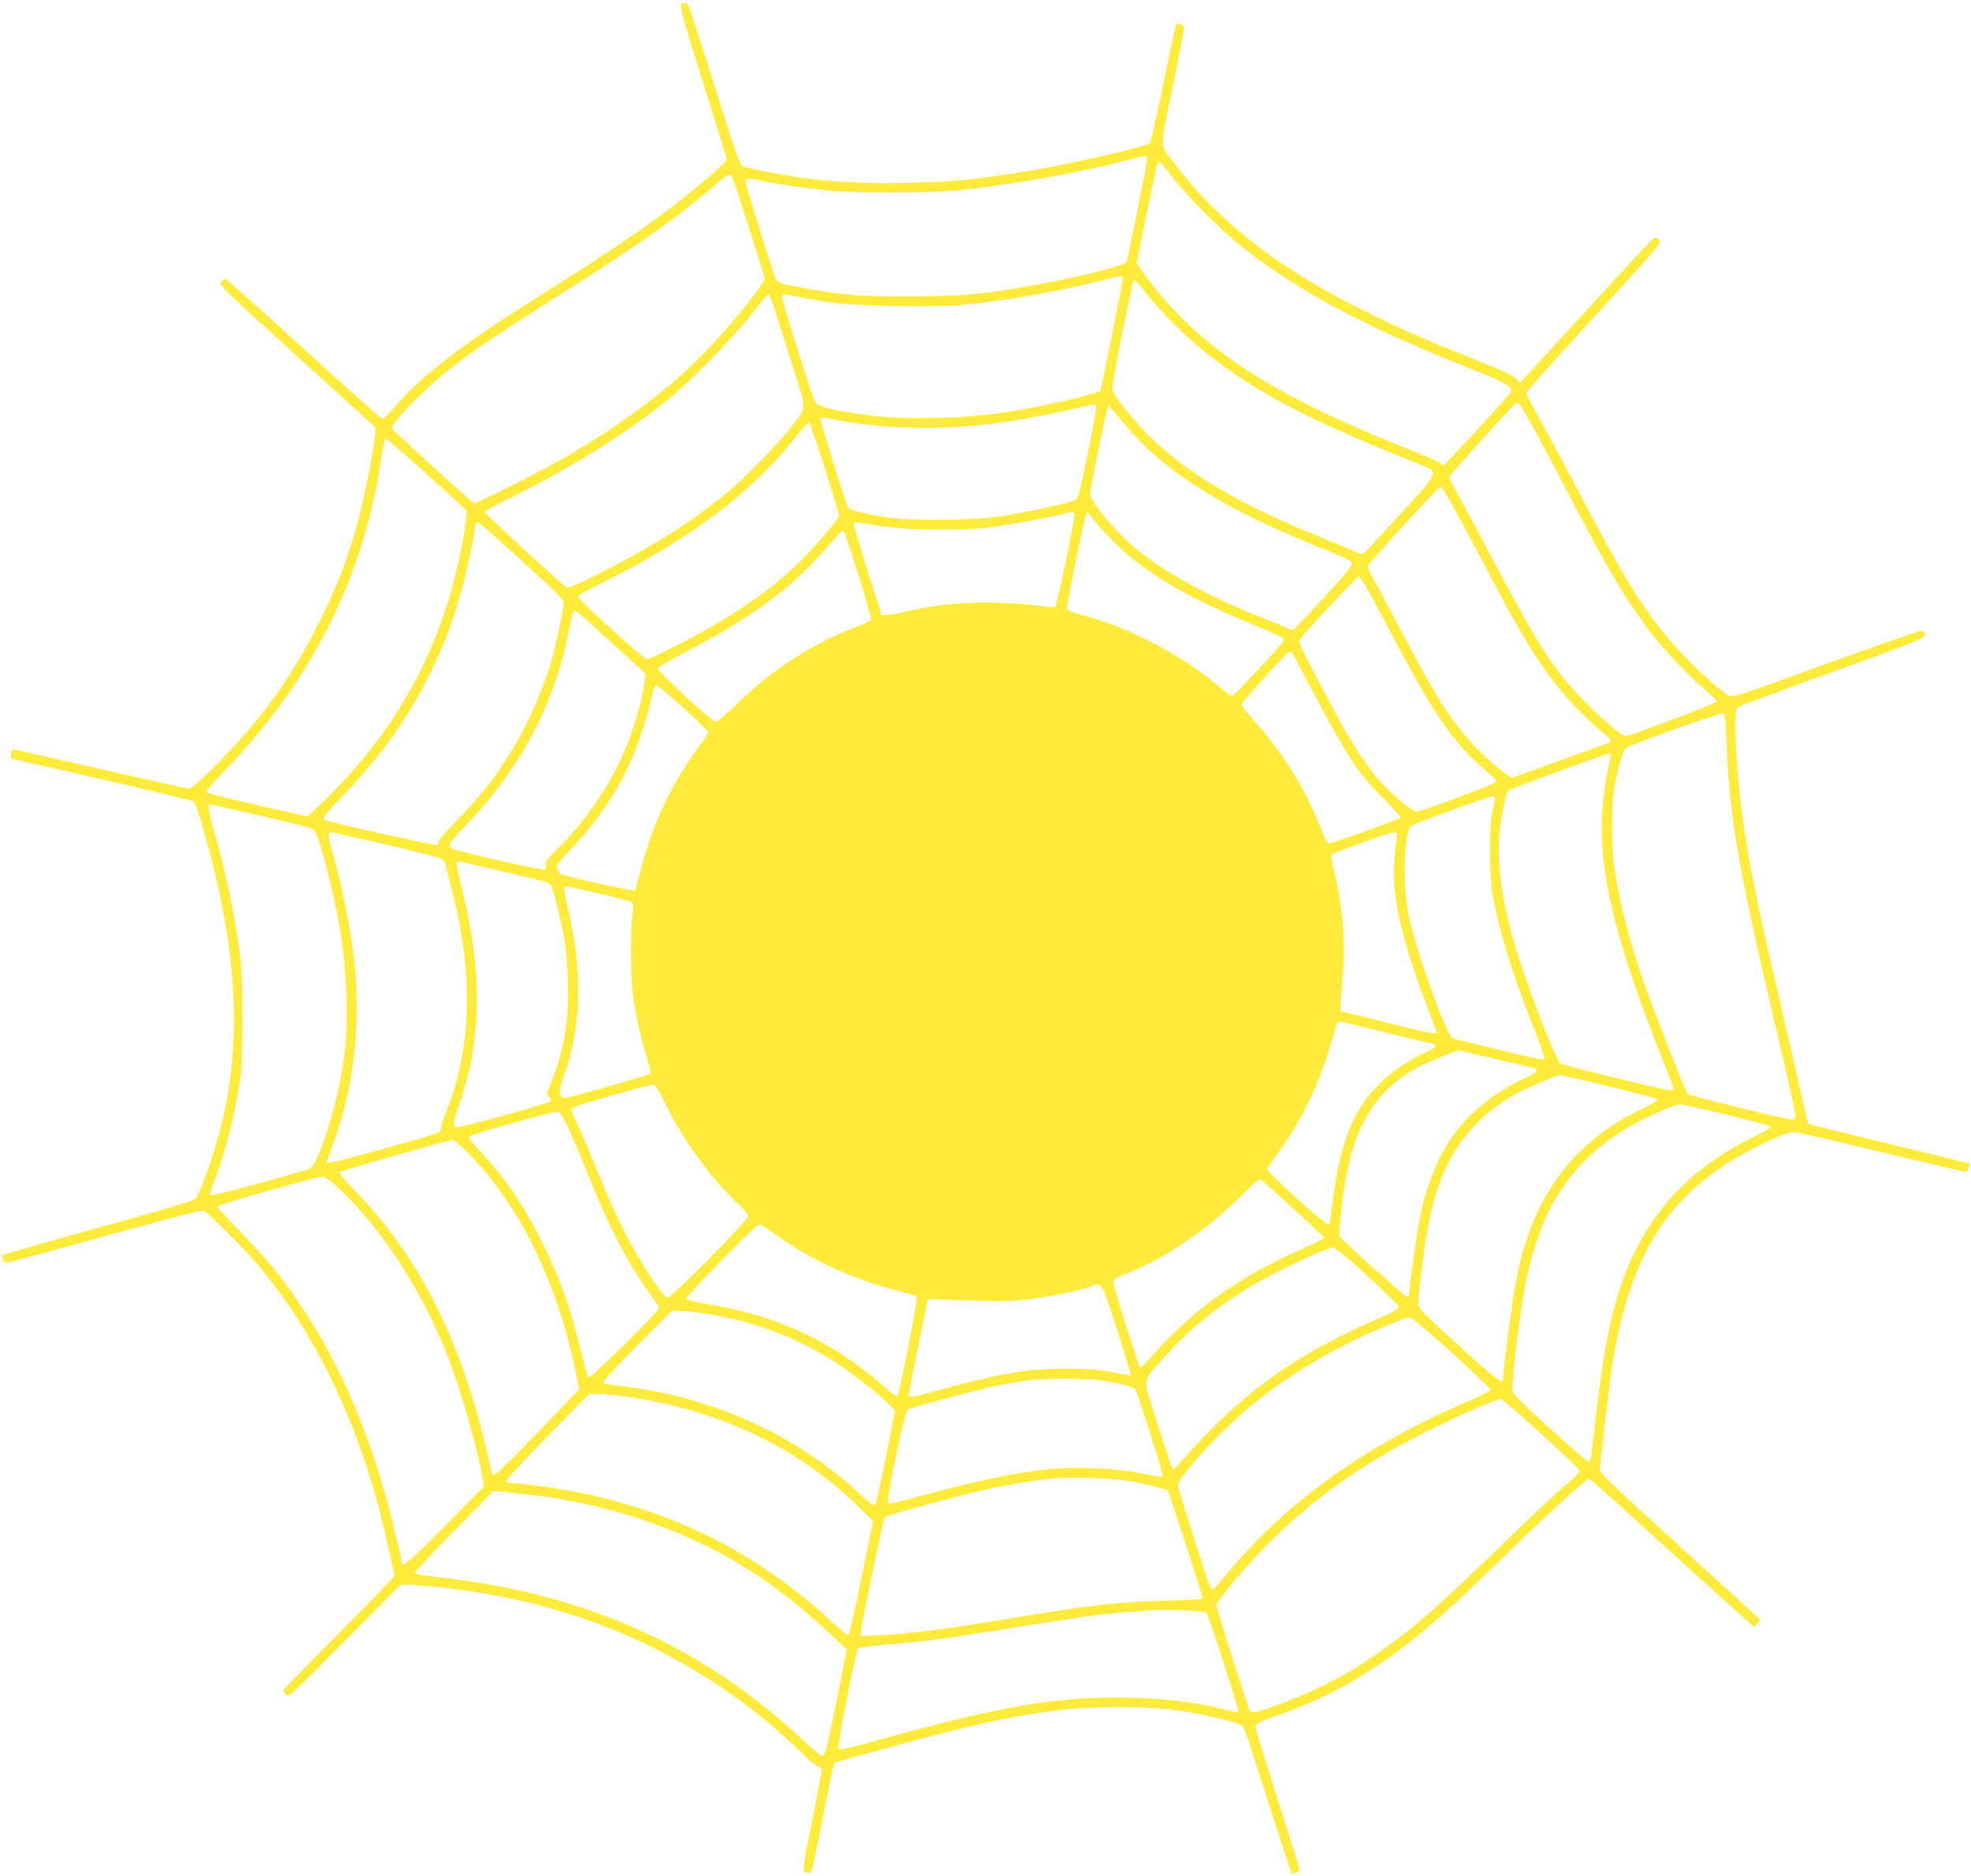 <?xml version="1.0" standalone="no"?>
<!DOCTYPE svg PUBLIC "-//W3C//DTD SVG 20010904//EN"
 "http://www.w3.org/TR/2001/REC-SVG-20010904/DTD/svg10.dtd">
<svg version="1.0" xmlns="http://www.w3.org/2000/svg"
 width="1280pt" height="1218pt" viewBox="0 0 1280 1218"
 preserveAspectRatio="xMidYMid meet">
<g transform="translate(0,1218) scale(0.1,-0.1)"
fill="#ffeb3b" stroke="none">
<path d="M4422 12151 c-10 -6 20 -115 142 -502 86 -271 156 -499 156 -505 0
-18 -214 -200 -394 -336 -171 -129 -433 -305 -781 -523 -546 -343 -795 -532
-974 -739 -41 -47 -80 -86 -87 -86 -7 0 -236 204 -509 453 -273 248 -502 453
-509 455 -7 1 -20 -6 -30 -17 -17 -19 -4 -32 486 -477 277 -251 507 -461 512
-465 20 -18 -57 -432 -125 -670 -60 -209 -119 -362 -224 -574 -186 -380 -396
-670 -707 -977 -88 -87 -137 -128 -152 -128 -12 0 -265 56 -562 124 -296 68
-550 126 -564 128 -21 3 -25 -1 -28 -27 l-3 -30 588 -134 c323 -74 593 -139
600 -144 14 -10 43 -102 97 -302 192 -709 216 -1289 76 -1830 -44 -171 -129
-409 -158 -445 -13 -16 -152 -58 -632 -191 -338 -94 -619 -174 -623 -179 -11
-10 10 -50 26 -50 7 0 293 78 637 174 470 130 630 171 644 164 30 -16 253
-237 336 -333 352 -411 627 -955 794 -1572 36 -134 106 -440 106 -464 0 -7
-162 -176 -360 -374 -198 -198 -360 -365 -360 -371 0 -6 8 -19 19 -28 18 -16
34 -1 382 350 l364 366 108 -6 c221 -13 518 -60 759 -121 651 -164 1241 -490
1714 -947 61 -60 119 -108 128 -108 9 0 19 -6 22 -13 2 -7 -25 -159 -61 -336
-69 -338 -70 -340 -23 -341 21 0 16 -20 88 345 34 171 66 324 71 341 l10 31
312 86 c544 150 799 207 1107 249 236 32 622 32 825 0 150 -23 323 -63 379
-86 39 -16 16 45 211 -566 70 -217 129 -398 133 -401 10 -10 52 8 52 22 0 6
-66 215 -146 465 -80 251 -144 462 -142 471 2 11 47 31 138 63 408 140 751
355 1145 717 72 66 246 232 388 371 229 223 481 452 498 452 3 0 244 -216 534
-480 290 -264 531 -480 535 -480 4 0 15 9 25 20 18 20 18 21 -6 44 -13 13
-248 226 -521 475 -374 339 -498 457 -498 474 0 42 59 543 79 675 99 642 312
1029 716 1297 162 108 405 225 466 225 14 0 269 -58 565 -130 297 -71 544
-130 550 -130 11 0 29 48 22 56 -2 1 -237 59 -522 128 -285 68 -520 127 -523
129 -3 3 -26 104 -53 224 -27 120 -91 400 -143 623 -143 606 -202 908 -241
1230 -36 293 -48 608 -23 627 6 6 283 109 615 229 560 203 602 220 602 241 0
13 -7 26 -15 29 -8 3 -289 -94 -625 -216 -575 -209 -612 -221 -634 -207 -120
79 -343 300 -462 458 -151 200 -244 357 -522 886 -105 199 -223 418 -262 487
-38 68 -70 129 -70 134 0 6 198 227 441 492 427 467 440 483 423 501 -10 11
-23 18 -30 17 -7 -2 -191 -199 -409 -438 -218 -239 -412 -451 -431 -470 l-34
-35 -23 26 c-16 19 -96 56 -290 133 -341 136 -531 221 -771 344 -514 264 -883
557 -1159 920 -98 130 -97 79 -12 497 41 201 75 374 75 384 0 19 -39 36 -51
23 -4 -4 -41 -176 -83 -382 -42 -206 -82 -381 -89 -387 -31 -32 -626 -163
-937 -207 -279 -40 -359 -47 -640 -53 -270 -6 -472 4 -680 32 -157 22 -377 66
-395 79 -8 6 -64 166 -125 361 -222 702 -219 695 -238 695 -9 0 -23 -4 -30 -9z
m3028 -1005 c0 -26 -124 -639 -135 -668 -10 -25 -393 -117 -700 -167 -274 -46
-399 -55 -715 -56 -321 0 -417 7 -660 51 -194 35 -196 36 -214 92 -92 286
-186 593 -186 606 0 20 19 20 112 1 107 -23 314 -52 463 -65 164 -14 581 -14
756 0 321 27 803 110 1124 194 72 19 136 35 143 35 6 1 12 -10 12 -23z m166
-118 c101 -130 298 -328 439 -442 365 -293 817 -533 1535 -816 186 -73 239
-105 222 -135 -14 -26 -427 -475 -436 -475 -5 0 -17 6 -25 14 -9 8 -119 56
-246 106 -717 289 -1122 526 -1440 845 -96 96 -203 225 -258 310 l-25 40 64
315 c71 344 70 340 82 340 5 0 44 -46 88 -102z m-2788 -213 c40 -127 88 -278
107 -338 l33 -107 -38 -58 c-115 -171 -360 -441 -545 -601 -200 -173 -462
-356 -715 -500 -157 -90 -578 -303 -590 -299 -15 5 -528 472 -534 485 -7 17
54 92 170 205 186 183 368 315 874 635 568 359 819 537 1070 756 36 32 72 56
80 55 10 -2 39 -80 88 -233z m2462 -450 c0 -22 -135 -695 -144 -721 -8 -20
-391 -107 -631 -143 -264 -40 -651 -48 -875 -18 -209 28 -329 57 -345 81 -17
27 -215 658 -215 685 0 26 -5 25 116 1 54 -11 151 -27 214 -36 154 -21 644
-30 822 -15 279 24 639 87 923 160 140 36 135 35 135 6z m156 -92 c91 -117
255 -281 383 -382 326 -258 674 -441 1380 -722 142 -57 148 -38 -114 -326
-124 -136 -232 -252 -239 -257 -8 -6 -32 0 -67 17 -30 14 -139 60 -244 102
-503 204 -847 409 -1089 651 -103 103 -222 253 -232 292 -4 12 24 170 60 350
75 366 74 362 86 362 5 0 39 -39 76 -87z m-2422 -80 c14 -43 66 -208 116 -366
105 -332 106 -279 -9 -427 -80 -104 -277 -307 -386 -399 -178 -152 -377 -286
-627 -425 -208 -115 -419 -218 -434 -212 -23 9 -534 478 -534 490 0 6 53 38
118 70 439 217 769 421 1067 659 145 116 433 410 548 560 55 70 103 127 107
127 5 0 20 -35 34 -77z m4921 -768 c37 -66 144 -266 237 -445 263 -502 374
-690 532 -900 82 -109 267 -304 367 -386 38 -31 69 -62 69 -69 0 -10 -566
-225 -594 -225 -19 0 -124 87 -224 184 -225 219 -332 382 -646 979 -90 171
-189 356 -220 411 -31 54 -56 103 -56 108 0 8 241 276 415 462 34 36 34 36
120 -119z m-2825 107 c0 -9 -25 -145 -57 -301 -48 -237 -61 -285 -78 -296 -27
-18 -305 -79 -485 -107 -192 -29 -598 -32 -755 -5 -198 35 -232 45 -244 75
-24 61 -171 540 -171 556 0 16 5 17 33 12 448 -92 906 -86 1422 19 94 19 204
43 245 53 81 20 90 20 90 -6z m205 -131 c251 -297 662 -548 1323 -807 69 -27
128 -56 133 -66 8 -14 -26 -56 -183 -228 -105 -115 -197 -210 -203 -210 -7 0
-25 6 -41 14 -16 8 -99 42 -184 76 -322 128 -597 279 -782 428 -142 115 -308
312 -308 365 0 34 98 515 111 547 l11 25 26 -31 c15 -17 58 -68 97 -113z
m-1968 -262 c51 -162 93 -299 93 -304 0 -19 -143 -189 -239 -285 -154 -154
-332 -288 -556 -419 -141 -84 -430 -231 -451 -231 -10 0 -86 62 -169 137 -236
214 -286 263 -280 274 4 5 82 48 175 94 555 278 951 577 1232 931 45 57 87
103 92 101 5 -2 52 -136 103 -298z m-2576 -46 l250 -228 -6 -65 c-9 -98 -60
-341 -100 -476 -154 -523 -425 -964 -839 -1363 l-87 -83 -317 72 c-174 40
-325 77 -335 82 -16 8 -1 27 110 141 558 576 893 1234 1013 1992 26 169 26
169 45 161 8 -3 128 -108 266 -233z m6666 -220 c45 -82 147 -273 227 -425 209
-398 309 -561 447 -733 73 -91 212 -231 287 -290 52 -41 62 -59 39 -68 -7 -3
-152 -55 -321 -117 l-308 -111 -39 27 c-64 44 -170 141 -234 213 -137 155
-223 293 -433 691 -79 151 -164 310 -189 353 -24 43 -43 84 -41 91 5 19 460
516 473 516 7 0 48 -66 92 -147z m-2469 -34 c4 -20 -114 -589 -125 -599 -4 -5
-48 -2 -98 6 -49 8 -173 17 -275 20 -213 7 -388 -9 -579 -53 -64 -15 -129 -27
-146 -27 l-29 -1 -95 298 c-51 163 -91 300 -88 304 4 3 66 -4 139 -17 184 -32
521 -39 728 -16 132 15 442 72 515 95 36 11 49 9 53 -10z m227 -148 c201 -211
485 -384 930 -566 105 -43 193 -83 197 -88 4 -6 4 -17 0 -23 -14 -25 -306
-339 -322 -348 -14 -6 -36 7 -96 58 -239 202 -569 376 -871 459 -104 28 -113
33 -113 55 0 35 108 562 121 592 l11 25 36 -45 c21 -25 68 -78 107 -119z
m-3884 -91 c308 -279 339 -310 339 -338 0 -37 -46 -256 -75 -357 -90 -313
-248 -617 -446 -862 -35 -43 -116 -132 -180 -198 -64 -66 -114 -126 -112 -132
3 -7 -2 -16 -10 -19 -14 -5 -708 149 -728 162 -19 12 -4 32 119 158 300 310
517 642 666 1021 84 214 143 437 191 718 4 25 11 37 20 35 7 -2 105 -86 216
-188z m2254 -152 c48 -153 85 -283 82 -291 -2 -7 -45 -28 -93 -46 -283 -107
-548 -278 -781 -504 -67 -65 -128 -117 -136 -115 -28 6 -378 331 -375 347 2 9
80 56 183 109 227 118 398 222 545 333 172 130 257 212 447 433 14 15 29 24
33 20 4 -5 47 -134 95 -286z m3306 -94 c25 -43 101 -185 168 -314 256 -488
393 -687 587 -852 46 -39 84 -77 84 -83 0 -12 -491 -195 -522 -195 -25 0 -154
106 -226 186 -81 89 -180 235 -269 399 -196 363 -273 516 -266 528 21 35 379
417 388 414 5 -2 31 -39 56 -83z m-4902 -353 l213 -195 -6 -55 c-14 -120 -74
-319 -142 -474 -92 -208 -238 -420 -407 -591 -83 -83 -98 -102 -92 -123 4 -16
1 -25 -10 -29 -18 -7 -583 122 -602 137 -7 6 -13 18 -13 27 0 8 46 63 103 121
355 366 583 797 672 1271 9 47 20 96 26 109 12 29 -12 47 258 -198z m4417 -68
c6 -10 57 -106 114 -213 245 -464 305 -556 473 -723 66 -65 115 -122 111 -127
-15 -14 -457 -171 -469 -166 -6 2 -31 53 -54 113 -99 250 -242 478 -435 693
-42 47 -75 90 -74 97 4 17 301 343 313 343 6 0 15 -8 21 -17z m-3958 -349 c89
-81 162 -152 162 -158 0 -7 -29 -51 -65 -99 -174 -237 -297 -496 -371 -787
-19 -74 -38 -138 -42 -142 -7 -7 -461 94 -482 107 -6 4 -16 18 -21 32 -9 23
-2 33 68 107 299 312 458 614 557 1059 4 15 12 27 19 27 8 0 86 -66 175 -146z
m6775 -236 c14 -440 76 -801 298 -1748 114 -484 149 -641 149 -670 0 -14 -7
-20 -22 -20 -34 0 -668 156 -678 166 -13 13 -203 497 -274 696 -106 299 -179
582 -206 803 -16 124 -14 382 3 485 21 121 56 247 74 262 29 23 627 236 639
227 7 -6 13 -81 17 -201z m-753 -71 c0 -7 -9 -53 -20 -103 -11 -49 -25 -151
-32 -226 -33 -384 67 -825 352 -1553 124 -317 118 -295 91 -295 -35 0 -694
161 -717 175 -31 19 -227 530 -299 776 -83 284 -116 537 -96 727 10 99 43 257
56 270 6 6 646 241 658 242 4 0 7 -6 7 -13z m-750 -276 c0 -5 -8 -43 -17 -83
-23 -104 -23 -407 0 -543 40 -230 124 -505 261 -853 42 -107 76 -200 76 -208
0 -8 -7 -14 -15 -14 -20 0 -555 128 -581 139 -40 17 -234 554 -285 789 -41
191 -33 543 13 588 15 14 505 193 531 194 9 0 17 -4 17 -9z m-8005 -121 c203
-46 326 -78 336 -89 25 -25 108 -334 153 -566 57 -296 73 -662 41 -912 -39
-294 -165 -696 -227 -723 -13 -5 -154 -46 -314 -90 -264 -72 -334 -88 -334
-76 0 2 16 46 35 97 72 188 134 436 167 669 8 63 13 195 12 390 0 249 -4 320
-22 453 -35 245 -90 501 -169 775 -34 119 -36 159 -10 149 6 -2 156 -37 332
-77z m810 -186 c187 -43 347 -84 356 -91 9 -8 19 -24 22 -36 3 -12 23 -94 46
-182 138 -544 124 -1012 -44 -1430 -19 -47 -34 -95 -32 -107 2 -21 -19 -28
-348 -120 -309 -86 -395 -107 -395 -95 0 2 18 52 40 111 138 364 187 793 139
1211 -24 208 -88 520 -150 728 -22 74 -20 101 8 93 10 -2 171 -39 358 -82z
m6558 70 c-1 -6 -8 -61 -14 -122 -27 -247 32 -532 202 -978 38 -100 69 -184
69 -188 0 -14 -69 0 -340 68 l-285 71 1 40 c0 22 6 103 13 180 21 216 2 453
-54 684 -14 58 -22 108 -18 112 15 14 388 148 408 146 11 -2 19 -7 18 -13z
m-5798 -245 c149 -33 279 -67 290 -74 16 -10 29 -45 53 -146 53 -216 64 -293
69 -489 8 -264 -22 -444 -108 -659 -28 -70 -29 -75 -13 -93 12 -13 14 -22 7
-29 -15 -15 -574 -170 -603 -167 -34 4 -31 25 19 169 141 405 144 845 10 1382
-22 86 -37 162 -34 168 4 5 14 8 23 5 10 -3 139 -33 287 -67z m623 -143 c106
-24 199 -49 206 -55 9 -8 10 -27 3 -78 -13 -98 -12 -413 2 -513 20 -143 51
-286 88 -402 21 -68 31 -114 25 -120 -10 -10 -533 -158 -558 -158 -8 0 -19 10
-25 23 -9 19 -4 43 24 124 117 333 123 676 21 1105 -14 59 -23 112 -20 117 3
5 14 7 24 5 9 -2 104 -24 210 -48z m5126 -906 c158 -39 290 -70 292 -70 2 0 4
-6 4 -13 0 -8 -28 -26 -63 -41 -90 -38 -210 -118 -285 -189 -192 -184 -281
-419 -328 -865 -6 -52 -10 -63 -24 -60 -23 4 -390 337 -390 354 0 8 27 50 59
94 159 214 284 472 360 744 36 127 36 128 64 121 12 -3 152 -37 311 -75z m688
-166 c128 -30 241 -57 251 -60 35 -10 15 -30 -69 -68 -180 -83 -352 -221 -457
-368 -98 -137 -173 -323 -217 -536 -16 -82 -70 -465 -70 -502 0 -6 -6 -10 -12
-10 -13 0 -428 372 -439 393 -7 12 20 263 41 377 64 366 216 592 490 731 59
29 225 97 242 99 3 0 111 -25 240 -56z m736 -178 c167 -40 308 -78 313 -83 7
-7 -23 -27 -97 -62 -368 -176 -617 -454 -742 -828 -41 -122 -57 -183 -86 -343
-20 -108 -76 -543 -76 -589 0 -32 -54 10 -290 225 -234 213 -260 240 -260 268
0 51 39 363 60 481 76 431 248 697 570 880 69 39 265 123 290 124 8 1 151 -32
318 -73z m-6124 -119 c113 -230 303 -491 475 -649 33 -31 61 -64 61 -73 0 -26
-498 -530 -524 -530 -16 0 -42 32 -108 130 -116 171 -235 407 -348 690 -51
127 -110 265 -132 308 -21 44 -38 86 -36 95 2 12 68 35 258 88 140 40 263 72
272 73 12 1 35 -37 82 -132z m6890 -65 c154 -37 281 -72 283 -79 2 -6 -42 -33
-99 -60 -419 -201 -696 -498 -853 -918 -79 -210 -133 -478 -180 -890 -34 -305
-34 -305 -50 -305 -7 0 -121 98 -252 217 -197 180 -239 222 -241 247 -7 65 56
560 94 736 31 142 91 324 139 421 132 264 341 467 620 604 110 54 213 94 240
94 11 0 146 -30 299 -67z m-7535 -61 c22 -42 81 -180 131 -306 146 -366 269
-603 414 -799 31 -42 56 -82 56 -88 0 -22 -448 -464 -459 -453 -5 6 -25 78
-45 160 -72 296 -138 481 -256 720 -118 239 -246 426 -412 601 -51 53 -68 78
-60 86 13 13 563 167 579 161 6 -3 30 -39 52 -82z m-628 -199 c327 -337 564
-821 685 -1397 l26 -125 -190 -198 c-284 -293 -360 -368 -371 -357 -5 6 -16
46 -26 90 -48 230 -133 514 -215 720 -167 418 -370 739 -654 1033 -66 68 -106
116 -100 122 9 9 704 207 734 209 8 1 58 -43 111 -97z m-866 -204 c267 -245
514 -610 690 -1023 92 -215 214 -622 256 -858 l13 -67 -250 -253 c-218 -221
-284 -279 -284 -251 0 30 -81 360 -125 508 -165 561 -394 1017 -704 1406 -42
52 -142 163 -223 246 -82 83 -148 155 -148 161 0 10 639 191 681 192 19 1 46
-17 94 -61z m6214 -146 c111 -100 201 -186 201 -190 0 -4 -70 -39 -155 -76
-409 -181 -716 -403 -982 -711 -29 -33 -55 -57 -59 -53 -11 11 -174 528 -174
552 0 18 14 28 83 55 262 105 535 291 756 515 66 66 109 102 117 98 7 -4 103
-89 213 -190z m-3384 -153 c241 -176 515 -303 814 -379 63 -16 119 -34 124
-39 9 -9 -108 -616 -123 -642 -6 -9 -32 8 -91 60 -328 290 -692 460 -1145 534
-84 14 -139 28 -139 34 0 19 455 483 474 483 9 0 48 -23 86 -51z m3866 -284
c112 -102 204 -193 204 -201 0 -11 -42 -35 -130 -73 -565 -247 -903 -493
-1298 -946 -20 -22 -38 -37 -42 -34 -3 4 -46 132 -95 285 -103 323 -106 272
28 427 188 217 430 404 717 553 154 81 362 173 391 174 13 0 94 -66 225 -185z
m-1636 -318 c46 -145 88 -278 91 -297 l7 -33 -34 7 c-165 33 -227 40 -384 40
-245 0 -426 -30 -809 -135 -190 -52 -216 -56 -216 -36 1 6 29 149 63 317 l63
305 55 -2 c30 -1 146 -5 259 -8 163 -6 232 -4 340 9 138 17 330 56 397 81 82
30 73 44 168 -248z m-2599 63 c292 -52 566 -163 809 -325 108 -72 272 -203
329 -263 l29 -31 -59 -297 c-32 -163 -64 -304 -70 -312 -9 -12 -25 -1 -99 67
-418 388 -962 633 -1555 702 -58 6 -109 16 -114 20 -6 6 82 102 220 240 l229
231 85 -6 c47 -3 135 -15 196 -26z m4783 -243 c138 -126 251 -234 251 -241 0
-6 -57 -36 -127 -66 -677 -287 -1203 -663 -1592 -1137 -41 -51 -81 -93 -87
-93 -7 0 -24 35 -38 78 -119 368 -186 583 -186 600 0 50 283 357 473 513 182
149 391 285 609 396 152 77 401 183 424 180 12 -1 134 -104 273 -230z m-2264
-182 c104 -17 194 -40 207 -53 10 -10 178 -534 178 -557 0 -20 14 -21 -175 15
-143 28 -399 37 -560 21 -234 -24 -488 -78 -874 -185 -99 -28 -169 -42 -174
-37 -14 14 107 592 127 607 19 14 432 126 571 155 55 11 141 26 190 34 126 18
399 18 510 0z m-3080 -106 c588 -86 1091 -325 1480 -702 l105 -102 -74 -364
c-41 -200 -79 -368 -85 -374 -7 -7 -33 11 -83 59 -542 513 -1180 811 -1951
909 -65 8 -133 15 -152 15 -19 0 -37 5 -40 10 -4 6 116 136 267 290 l273 279
60 0 c33 1 123 -8 200 -20z m5924 -239 c137 -124 250 -232 250 -240 0 -8 -41
-49 -90 -90 -50 -41 -212 -194 -362 -339 -358 -346 -506 -483 -654 -602 -116
-93 -302 -223 -404 -281 -214 -124 -603 -279 -629 -252 -11 12 -220 667 -220
690 0 28 184 247 330 395 298 299 622 529 1045 739 198 99 453 210 473 207 7
-1 124 -103 261 -227z m-2684 -305 c107 -17 246 -52 258 -64 9 -9 226 -677
227 -697 0 -8 -75 -13 -242 -17 -315 -8 -468 -25 -1048 -122 -354 -59 -631
-94 -797 -102 l-133 -6 0 24 c1 39 147 740 156 749 11 11 480 139 635 174 145
33 327 63 444 75 118 13 387 5 500 -14z m-3925 -86 c412 -40 834 -161 1193
-340 300 -151 535 -320 834 -601 l73 -68 -65 -322 c-68 -339 -76 -368 -98
-368 -7 0 -65 48 -128 107 -651 607 -1415 948 -2353 1051 -88 9 -161 22 -163
28 -2 5 113 128 254 272 l258 262 40 -5 c22 -2 92 -9 155 -16z m4435 -771 c14
-14 205 -606 205 -633 0 -13 -6 -16 -22 -11 -224 60 -414 86 -673 93 -466 12
-834 -50 -1660 -280 -141 -40 -234 -61 -240 -55 -12 10 113 644 129 657 6 5
81 14 166 21 210 15 403 40 800 105 437 71 587 92 745 105 72 5 150 12 175 14
99 9 363 -3 375 -16z"/>
</g>
</svg>
